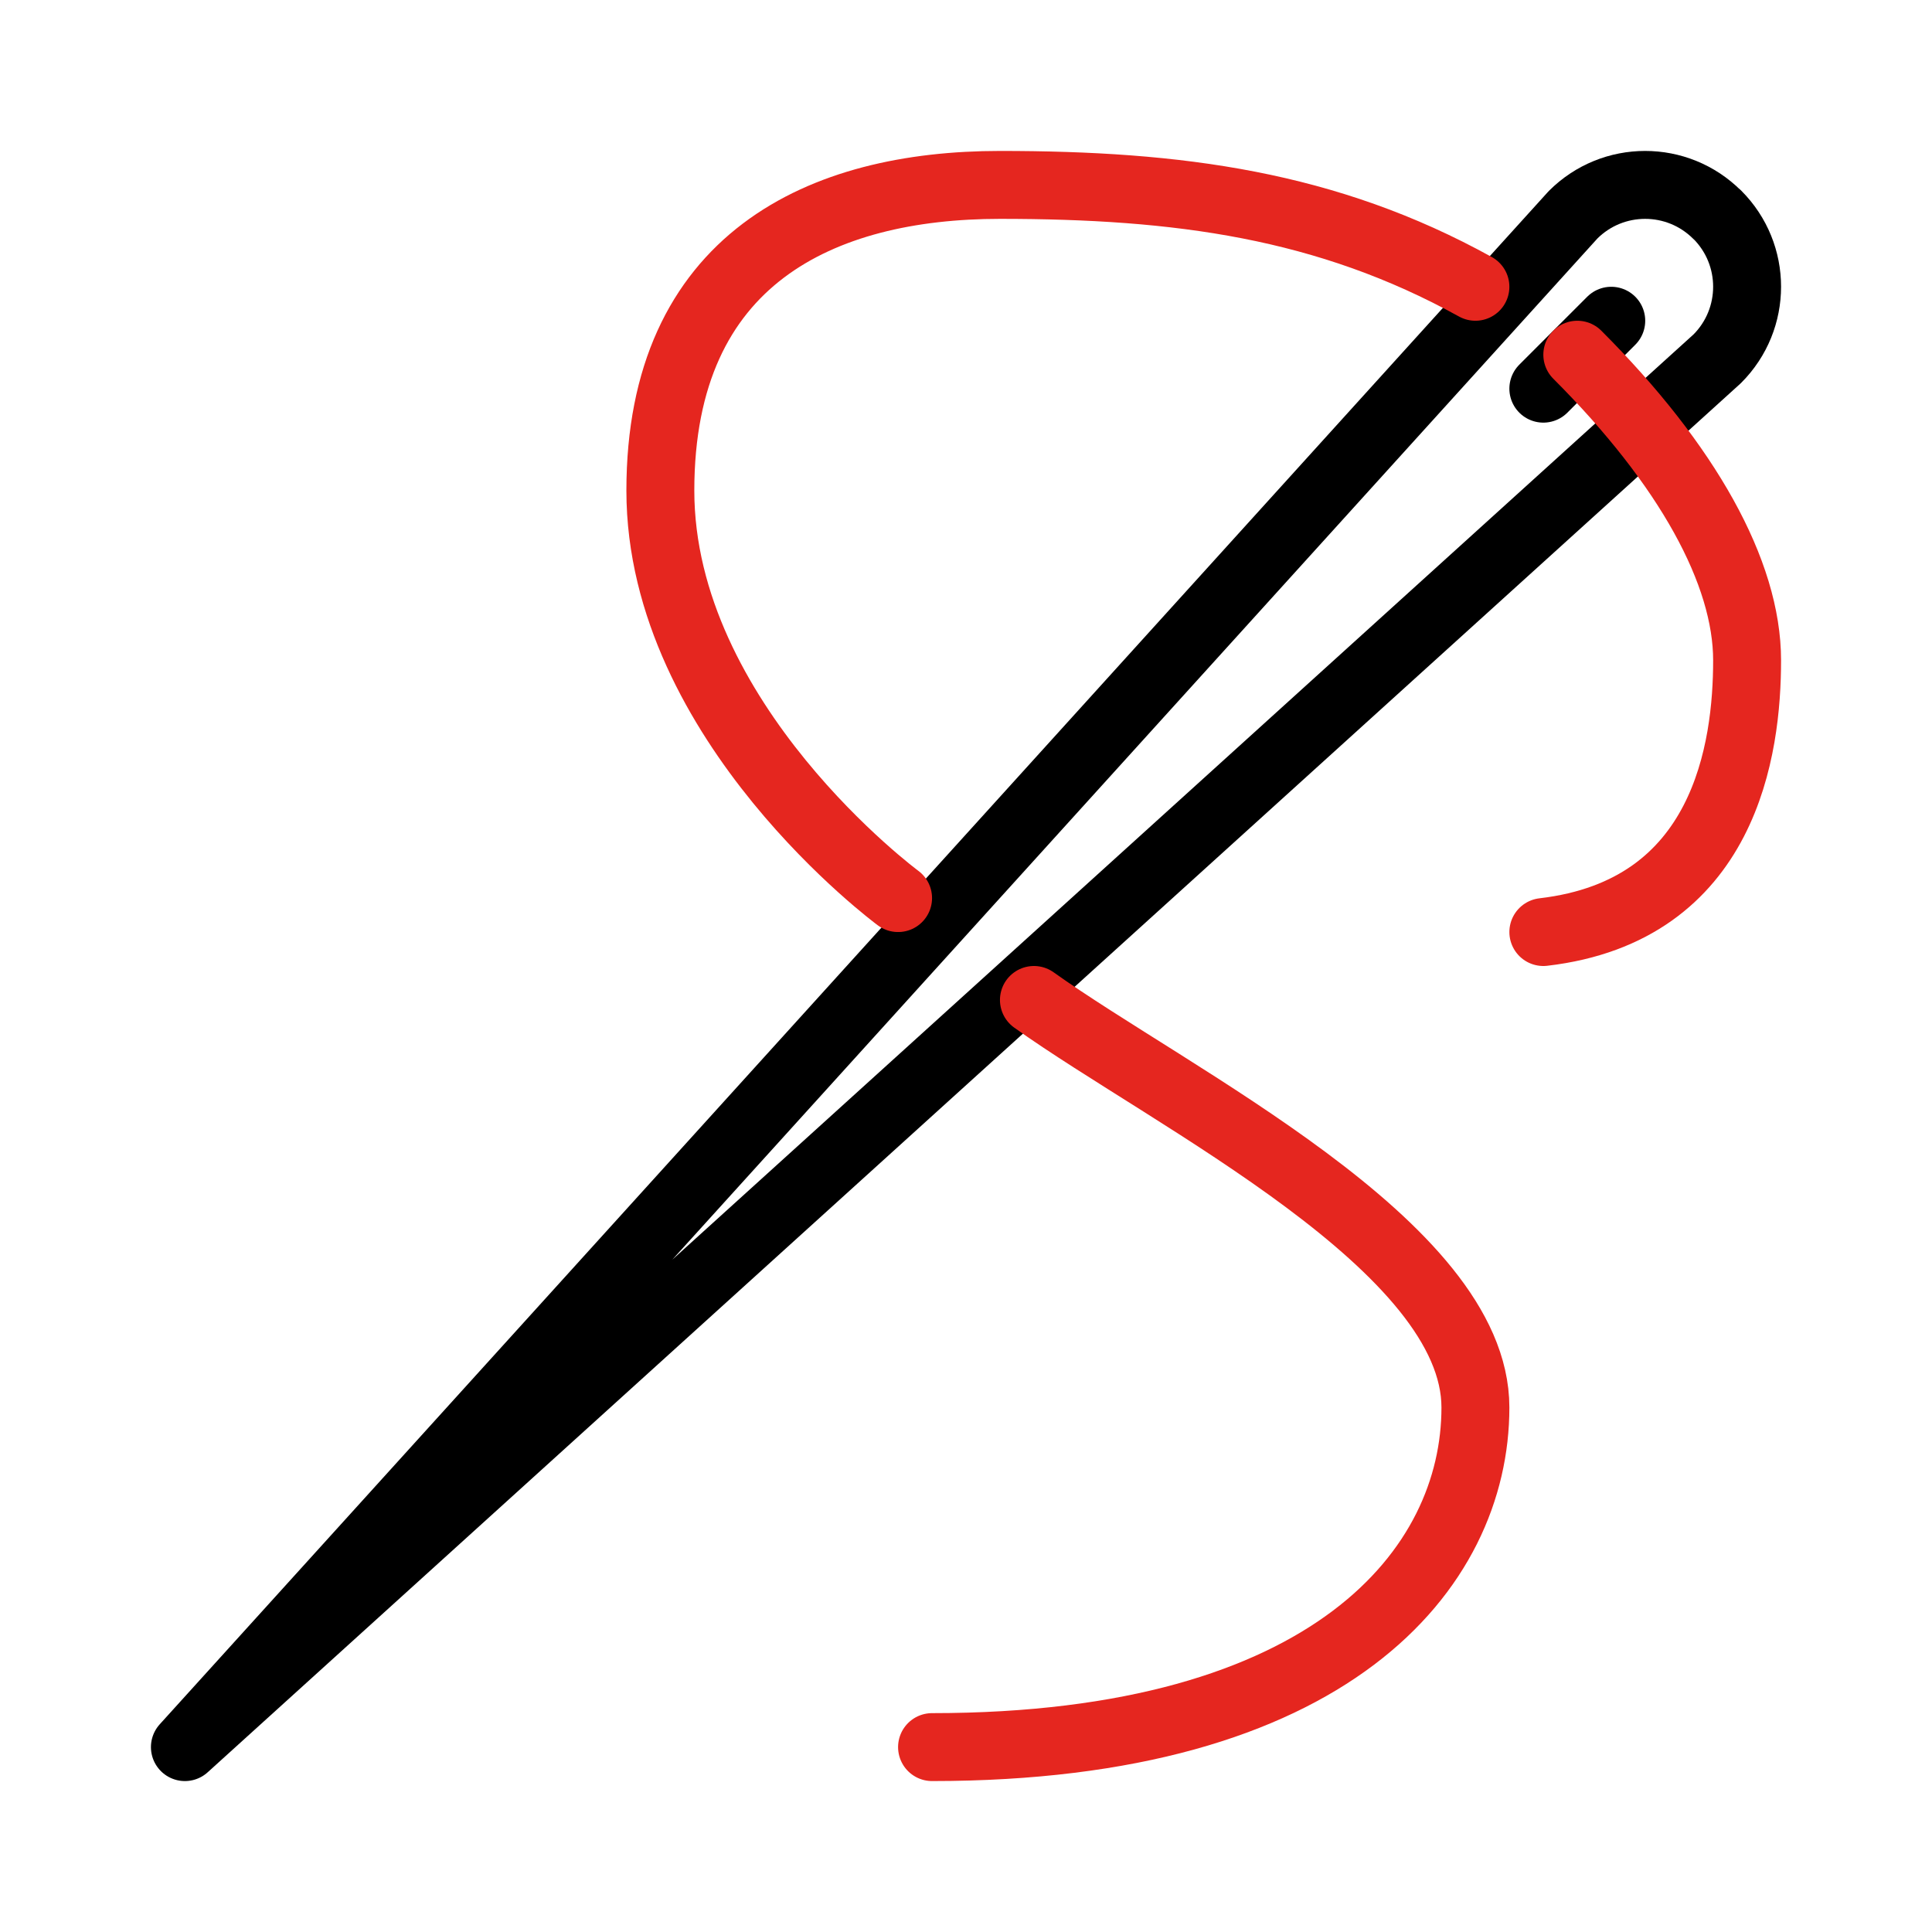 <?xml version="1.0" encoding="UTF-8"?><svg id="Needle" xmlns="http://www.w3.org/2000/svg" viewBox="0 0 128 128"><defs><style>.cls-1{stroke:#000;}.cls-1,.cls-2{fill:none;stroke-linecap:round;stroke-linejoin:round;stroke-width:4.5px;}.cls-2{stroke:#e5261f;}</style></defs><path class="cls-1" d="M113.77,14.23c-2.64-2.64-6.91-2.64-9.55,0L12.25,115.75,113.77,23.77c2.64-2.64,2.64-6.91,0-9.55Z"/><line class="cls-1" x1="106.75" y1="21.25" x2="102.25" y2="25.75"/><path class="cls-2" d="M97.75,19c-9.84-5.44-19.69-6.75-31.5-6.75s-22.5,4.87-22.5,20.25,15.75,27,15.75,27"/><path class="cls-2" d="M102.25,61.75c12.09-1.41,13.5-12.19,13.5-18s-3.94-12.94-11.25-20.25"/><path class="cls-2" d="M68.5,66.25c9.19,6.56,29.25,16.31,29.25,27s-9.56,22.5-36,22.5"/></svg>